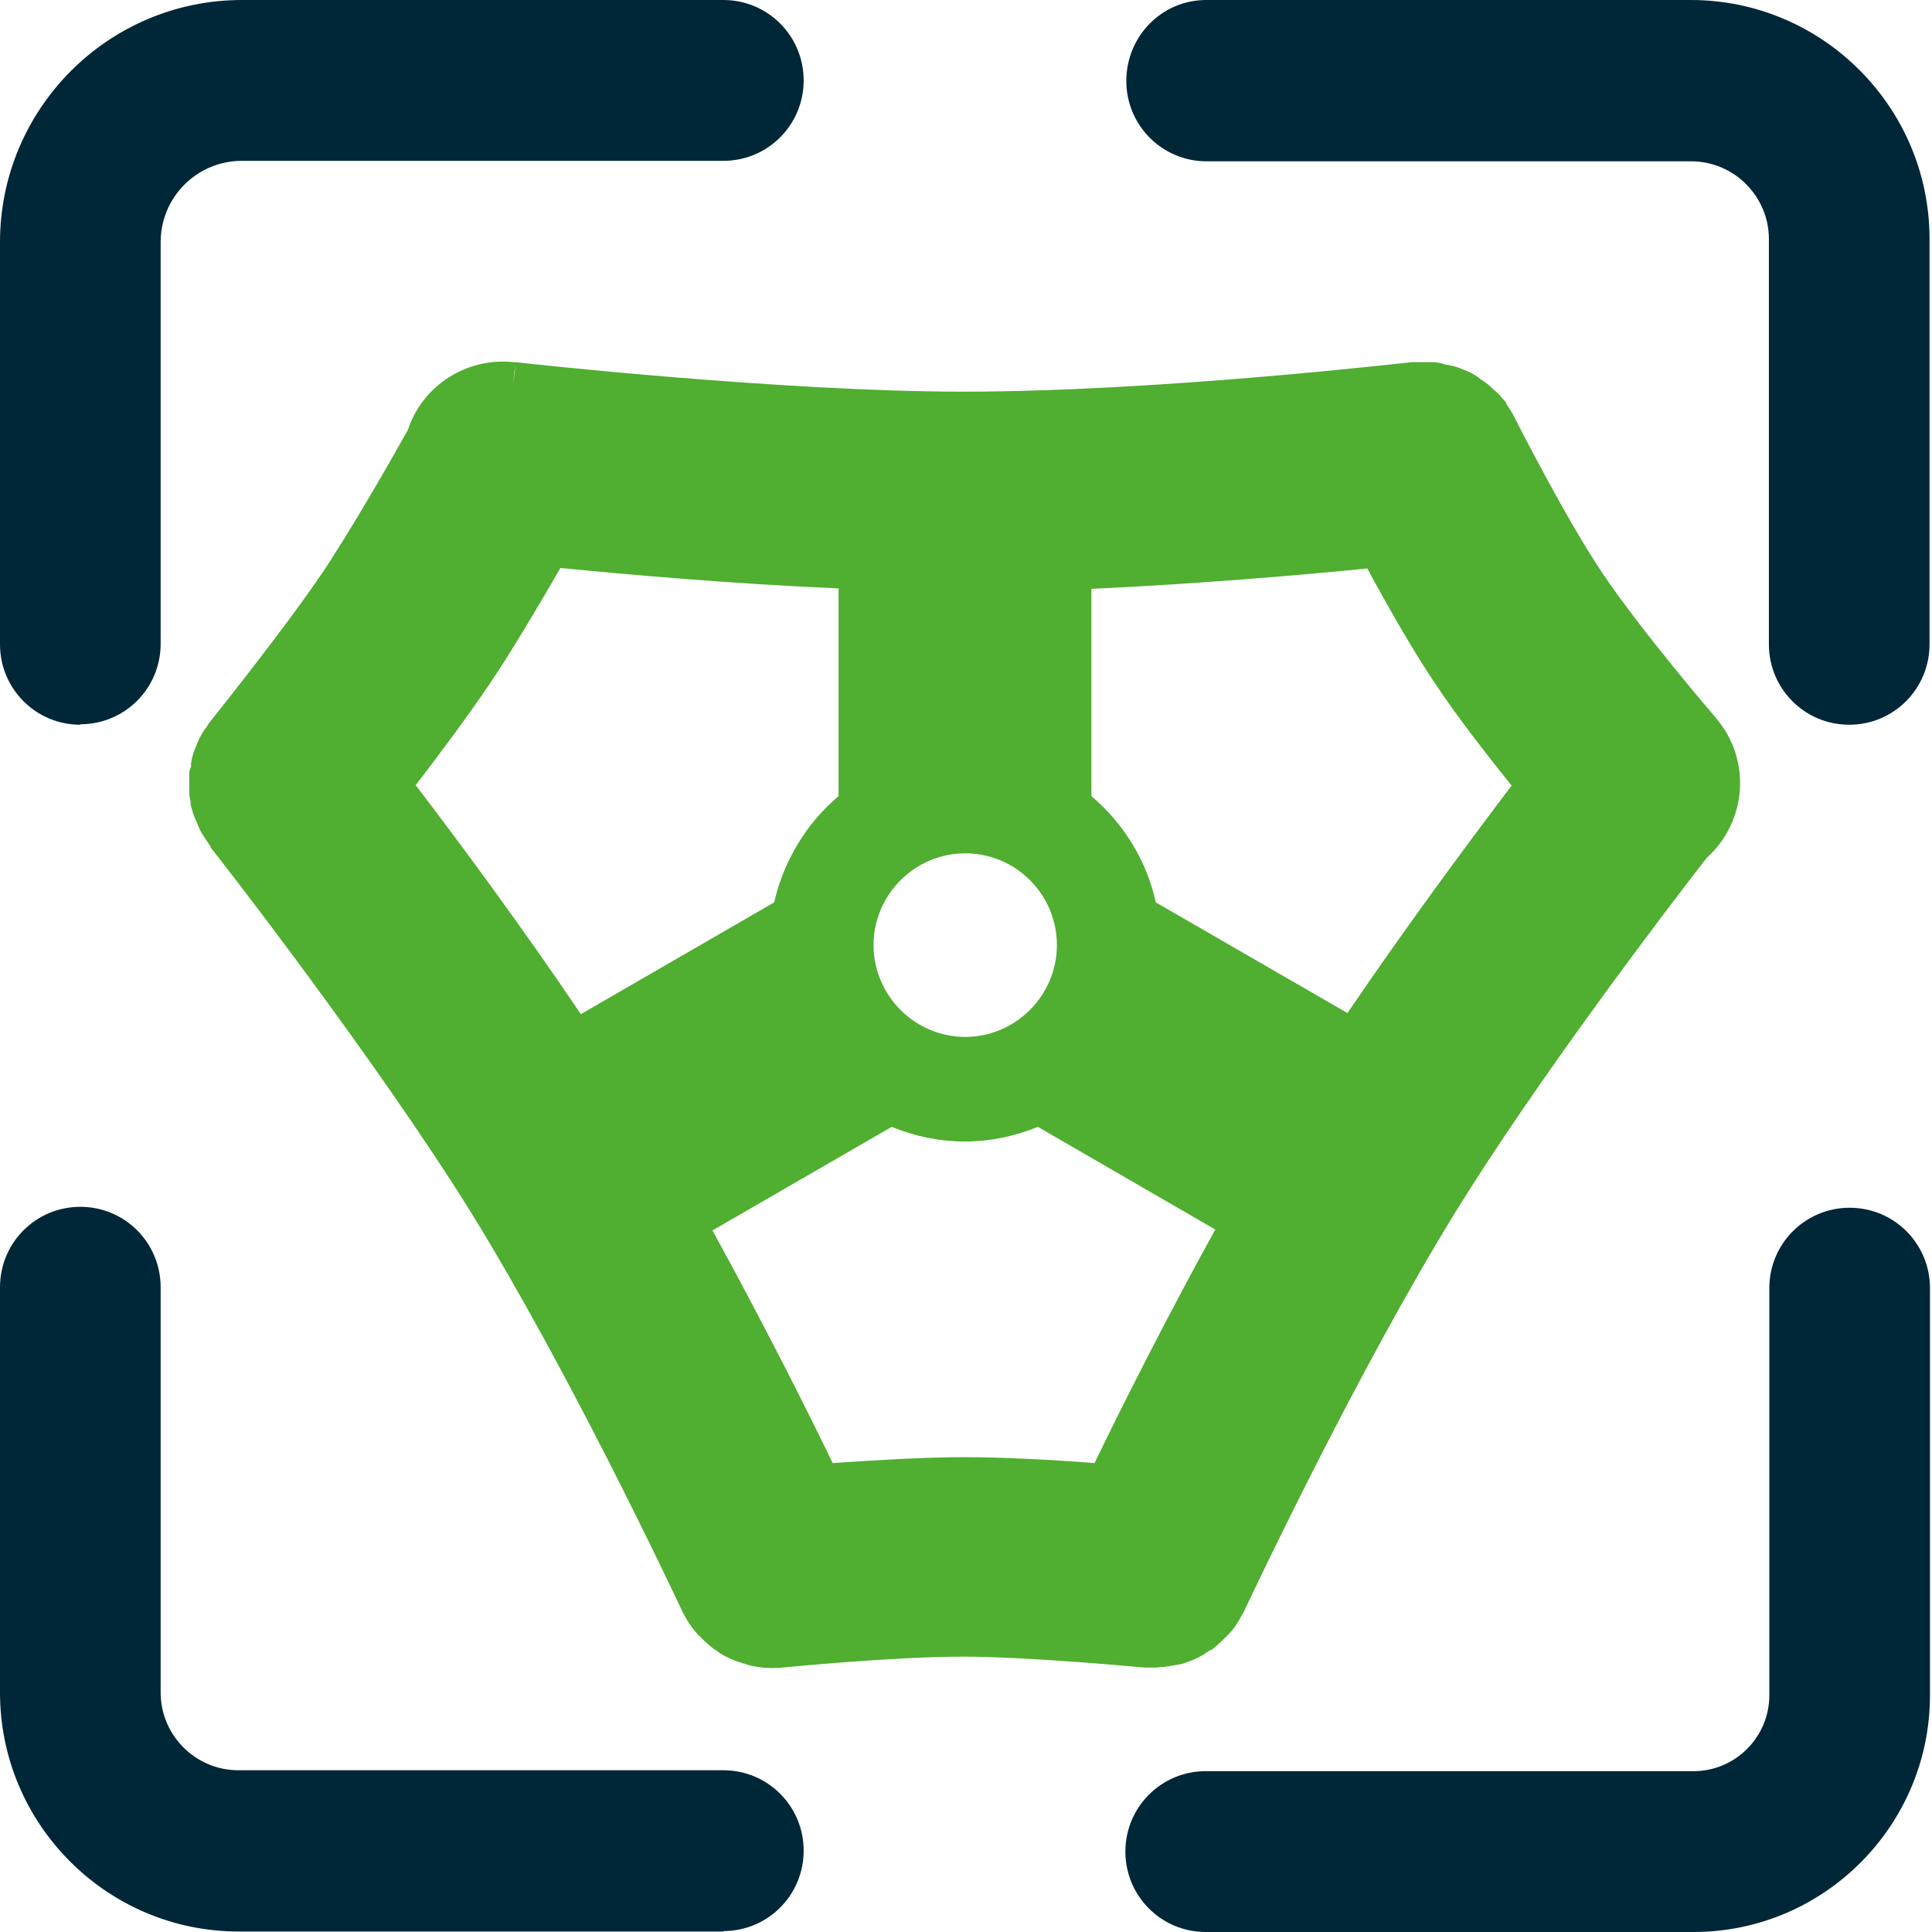 <svg width="40" height="40" viewBox="0 0 40 40" fill="none" xmlns="http://www.w3.org/2000/svg">
<rect width="40" height="40" fill="#1E1E1E"/>
<g id="Mobile">
<rect width="390" height="844" transform="translate(-340 -45)" fill="white"/>
<g id="Header Mobile">
<g id="VIS rechts">
<path id="Vector" d="M35.542 14.882C35.477 14.807 33.983 13.067 33.175 11.863C32.414 10.734 31.352 8.636 31.343 8.617C31.333 8.598 31.324 8.58 31.314 8.561C31.267 8.485 31.221 8.41 31.183 8.354V8.335C31.183 8.335 31.127 8.269 31.098 8.241C31.042 8.166 30.976 8.109 30.92 8.062L30.901 8.043C30.901 8.043 30.845 7.987 30.807 7.959C30.76 7.921 30.704 7.883 30.647 7.846L30.601 7.808C30.601 7.808 30.516 7.752 30.478 7.733C30.431 7.705 30.384 7.686 30.337 7.667L30.281 7.648C30.225 7.62 30.168 7.601 30.102 7.582C30.065 7.573 30.027 7.564 29.98 7.554H29.943C29.868 7.526 29.793 7.507 29.698 7.498C29.661 7.498 29.623 7.498 29.576 7.498H29.548C29.482 7.498 29.398 7.498 29.313 7.498C29.294 7.498 29.266 7.498 29.238 7.498C29.191 7.498 24.014 8.109 19.946 8.109C16.216 8.109 10.908 7.526 10.664 7.498C10.664 7.498 10.645 7.498 10.635 7.498C9.668 7.394 8.747 7.977 8.446 8.899C8.099 9.52 7.272 10.969 6.671 11.863C5.9 13.001 4.613 14.61 4.359 14.93C4.331 14.967 4.303 15.005 4.284 15.042L4.256 15.08C4.218 15.127 4.181 15.184 4.143 15.259C4.115 15.306 4.096 15.353 4.077 15.409L4.049 15.475C4.03 15.522 4.002 15.579 3.993 15.635C3.974 15.691 3.965 15.748 3.955 15.814V15.88C3.927 15.927 3.918 15.974 3.918 16.03C3.918 16.087 3.918 16.152 3.918 16.209V16.265C3.918 16.322 3.918 16.369 3.918 16.425C3.918 16.482 3.937 16.538 3.946 16.595V16.66C3.965 16.717 3.974 16.764 3.993 16.82C4.012 16.877 4.03 16.933 4.059 16.99L4.087 17.055C4.087 17.055 4.124 17.15 4.143 17.187C4.181 17.262 4.228 17.328 4.265 17.385L4.284 17.413C4.284 17.413 4.331 17.488 4.359 17.526V17.545C4.51 17.724 7.807 21.966 9.762 25.118C11.782 28.391 13.886 32.85 14.121 33.349C14.13 33.368 14.14 33.396 14.149 33.406C14.224 33.547 14.309 33.688 14.422 33.81C14.441 33.838 14.469 33.857 14.506 33.895C14.619 34.017 14.741 34.12 14.863 34.196C14.873 34.205 14.892 34.215 14.901 34.224C15.032 34.309 15.183 34.374 15.361 34.431C15.399 34.44 15.436 34.45 15.483 34.468C15.652 34.516 15.812 34.534 15.963 34.534C15.981 34.534 16.009 34.534 16.028 34.534C16.085 34.534 16.141 34.534 16.197 34.525C16.216 34.525 18.462 34.299 19.946 34.299C21.337 34.299 23.667 34.525 23.695 34.525C23.723 34.525 23.751 34.525 23.789 34.525C23.826 34.525 23.855 34.525 23.892 34.525C23.939 34.525 23.986 34.525 24.014 34.516C24.127 34.516 24.249 34.487 24.362 34.468H24.381C24.381 34.468 24.465 34.45 24.503 34.44C24.644 34.393 24.785 34.337 24.926 34.252C24.973 34.224 25.02 34.186 25.067 34.158H25.085C25.179 34.083 25.264 34.008 25.349 33.923L25.367 33.904C25.367 33.904 25.433 33.838 25.461 33.81C25.565 33.697 25.649 33.565 25.724 33.415C25.743 33.396 25.753 33.368 25.771 33.33C26.006 32.832 28.111 28.382 30.131 25.099C31.831 22.343 34.499 18.834 35.336 17.761C36.172 17.009 36.266 15.72 35.524 14.864L35.542 14.882ZM19.984 17.667C21.036 17.667 21.882 18.523 21.882 19.567C21.882 20.611 21.027 21.468 19.984 21.468C18.941 21.468 18.086 20.611 18.086 19.567C18.086 18.523 18.941 17.667 19.984 17.667ZM10.645 7.723L10.673 7.545L10.626 7.959L10.645 7.733V7.723ZM12.026 20.997C10.795 19.172 9.442 17.347 8.606 16.256C9.076 15.644 9.668 14.854 10.119 14.186C10.598 13.481 11.162 12.521 11.603 11.759C12.928 11.891 15.155 12.088 17.362 12.182V16.482C16.686 17.055 16.226 17.827 16.028 18.683L12.026 20.997ZM22.661 30.292C21.835 30.226 20.782 30.169 19.956 30.169C19.129 30.169 18.048 30.235 17.24 30.292C16.705 29.182 15.775 27.338 14.751 25.475L18.462 23.33C19.448 23.735 20.5 23.735 21.487 23.33L25.161 25.456C24.127 27.328 23.197 29.182 22.661 30.292ZM27.904 20.978L23.93 18.683C23.742 17.827 23.272 17.055 22.596 16.482V12.192C24.822 12.088 27.011 11.9 28.308 11.769C28.721 12.531 29.257 13.481 29.736 14.186C30.187 14.864 30.798 15.644 31.296 16.265C30.347 17.517 29.069 19.247 27.895 20.978H27.904Z" fill="#50AE30"/>
<g id="3 Barcode Scan">
<path id="Vector_2" d="M1.663 15.005C0.742 15.005 0 14.261 0 13.34V5.014C0 2.248 2.245 0 5.008 0H14.976C15.897 0 16.639 0.743 16.639 1.665C16.639 2.587 15.897 3.33 14.976 3.33H5.008C4.078 3.33 3.326 4.083 3.326 5.014V13.33C3.326 14.252 2.584 14.995 1.663 14.995V15.005Z" fill="#002738"/>
<path id="Vector_3" d="M35.063 40H24.963C24.043 40 23.3 39.257 23.3 38.335C23.3 37.413 24.043 36.67 24.963 36.67H35.063C35.928 36.67 36.632 35.964 36.632 35.099V26.67C36.632 25.748 37.374 25.005 38.295 25.005C39.216 25.005 39.958 25.748 39.958 26.67V35.099C39.958 37.799 37.76 40 35.063 40Z" fill="#002738"/>
<path id="Vector_4" d="M14.986 39.99H4.942C2.217 39.99 0 37.77 0 35.042V26.651C0 25.729 0.742 24.986 1.663 24.986C2.584 24.986 3.326 25.729 3.326 26.651V35.042C3.326 35.927 4.049 36.651 4.933 36.651H14.976C15.897 36.651 16.639 37.394 16.639 38.316C16.639 39.238 15.897 39.981 14.976 39.981L14.986 39.99Z" fill="#002738"/>
<path id="Vector_5" d="M38.286 15.005C37.365 15.005 36.623 14.261 36.623 13.34V4.948C36.623 4.064 35.899 3.34 35.016 3.34H24.982C24.061 3.34 23.319 2.596 23.319 1.675C23.319 0.753 24.052 0 24.973 0H35.007C37.731 0 39.949 2.22 39.949 4.948V13.34C39.949 14.261 39.207 15.005 38.286 15.005Z" fill="#002738"/>
</g>
</g>
</g>
</g>
</svg>
